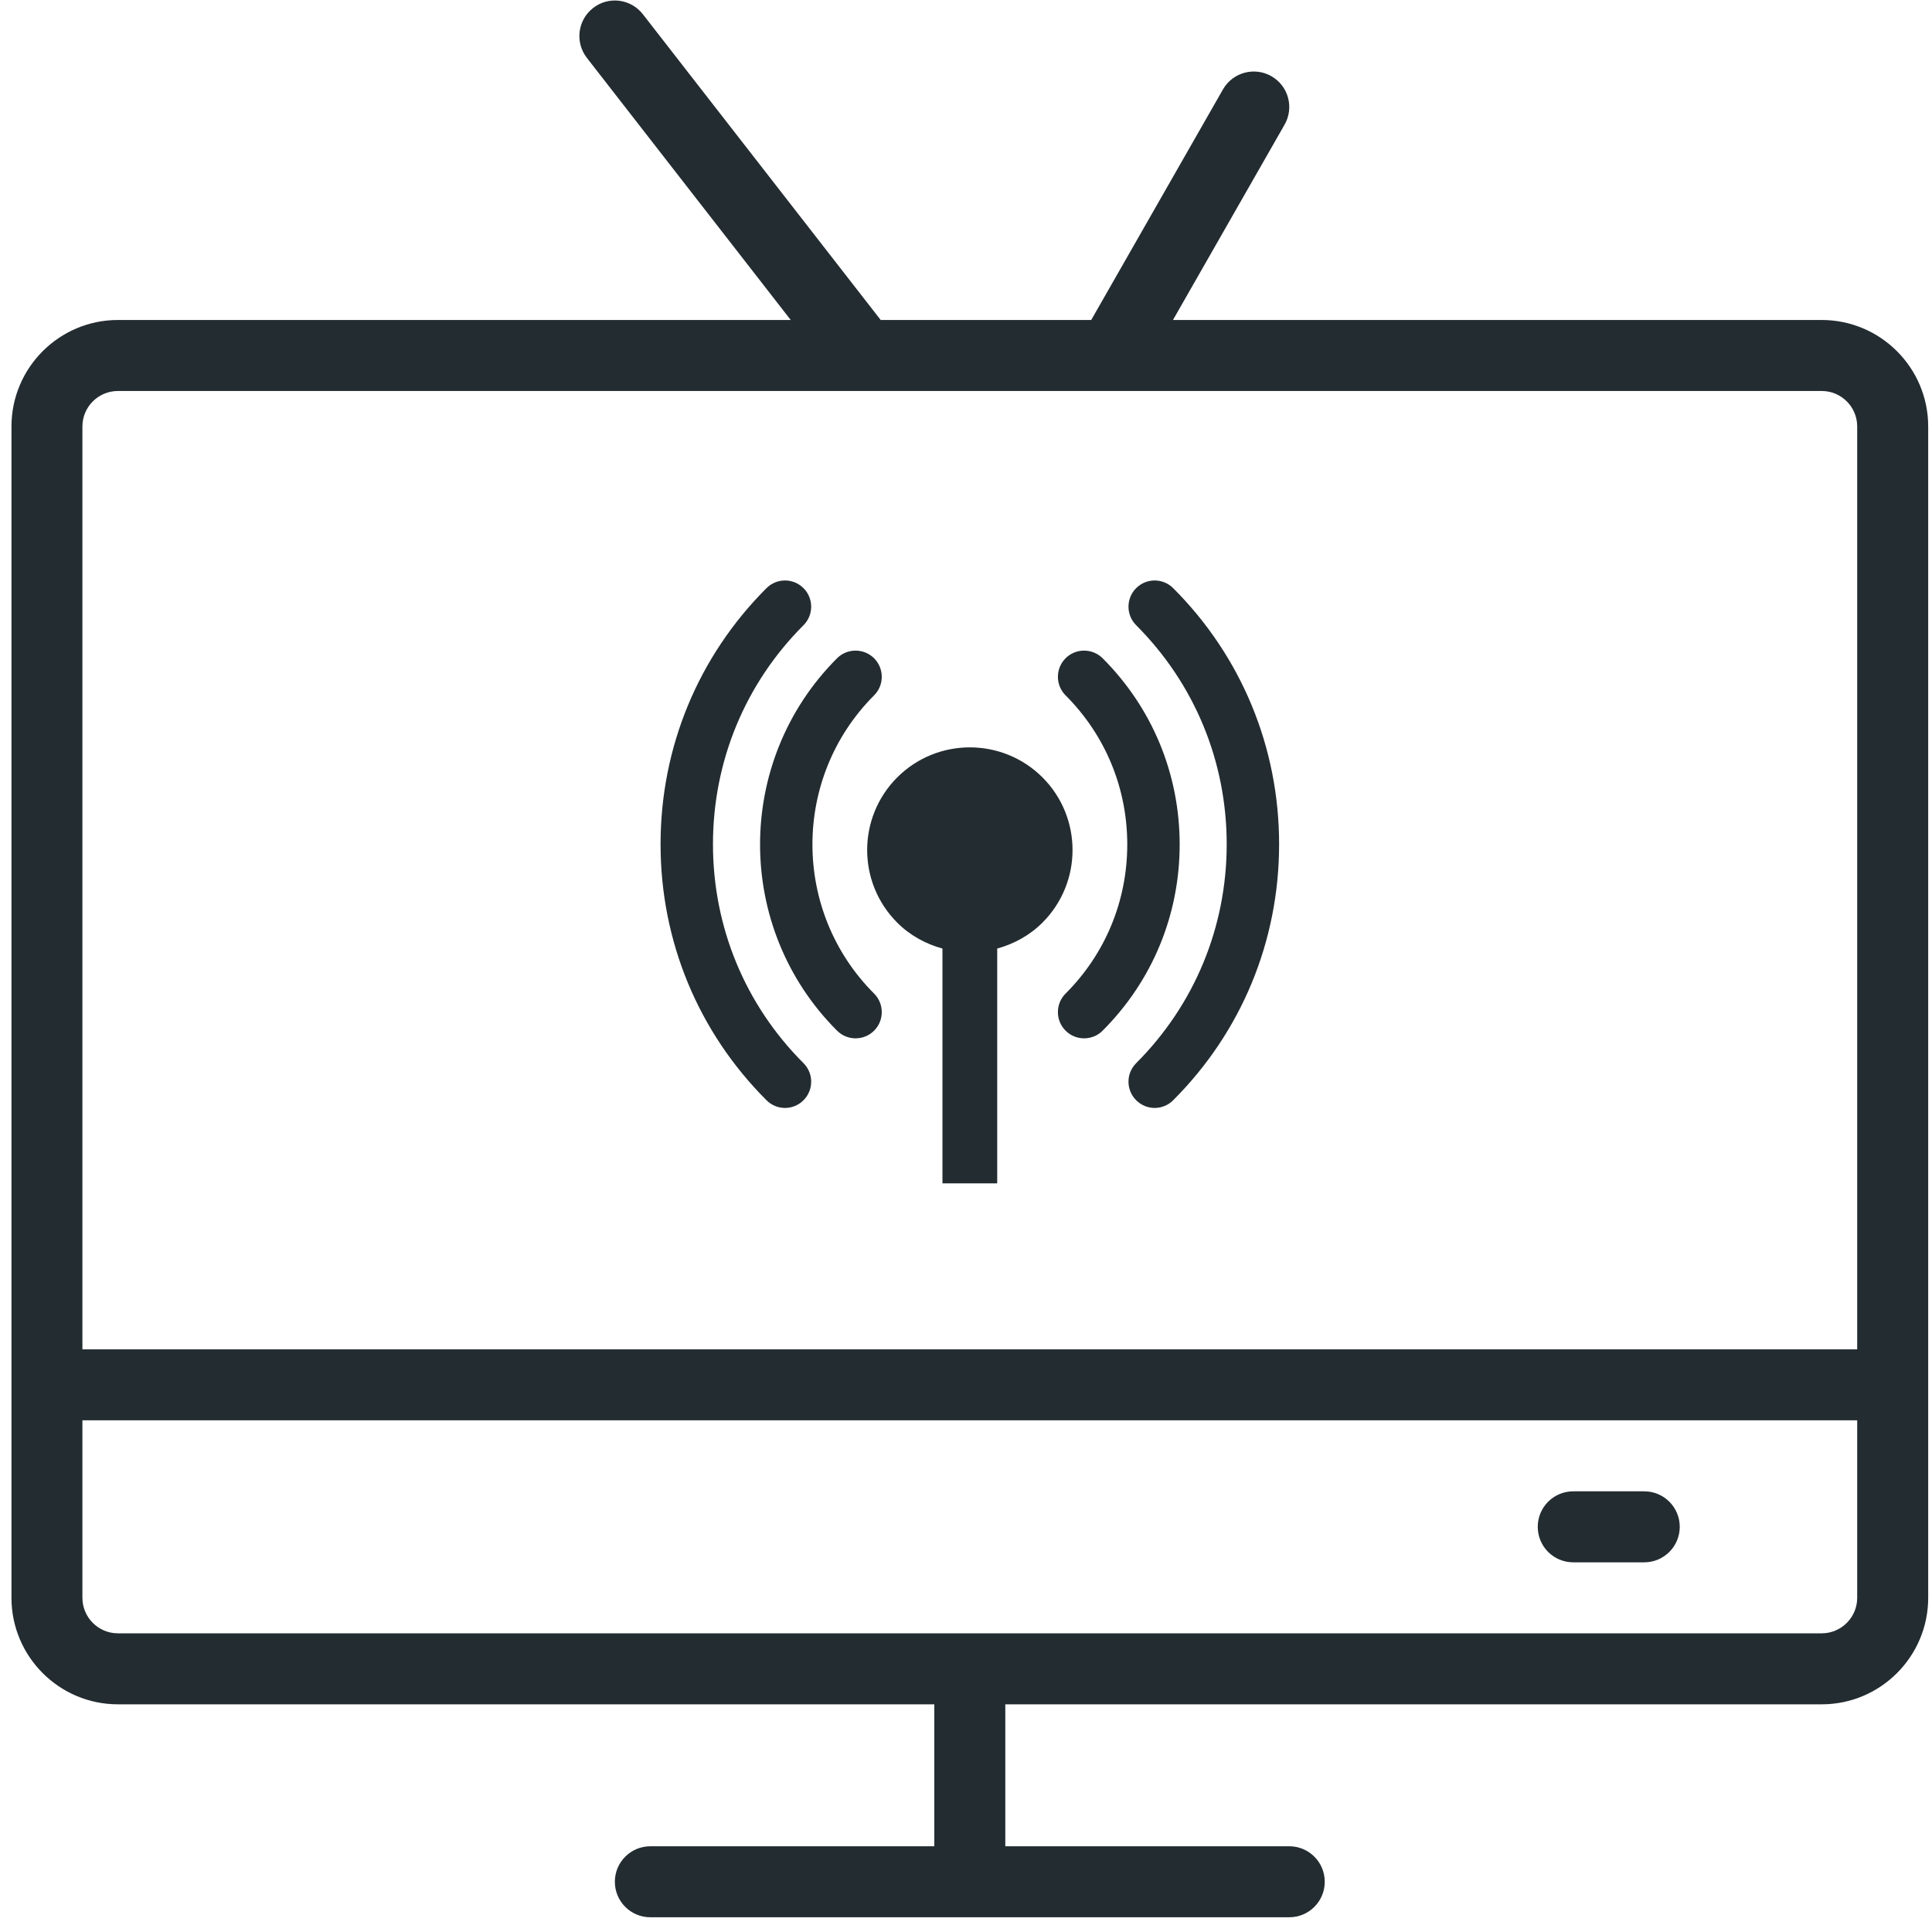 <?xml version="1.0" encoding="UTF-8"?>
<svg width="32px" height="32px" viewBox="0 0 32 32" version="1.1" xmlns="http://www.w3.org/2000/svg" xmlns:xlink="http://www.w3.org/1999/xlink">
    <!-- Generator: Sketch 3.8.3 (29802) - http://www.bohemiancoding.com/sketch -->
    <title>satelliten-tv</title>
    <desc>Created with Sketch.</desc>
    <defs></defs>
    <g id="Page-4" stroke="none" stroke-width="1" fill="none" fill-rule="evenodd">
        <path d="M31.937,26.465 L31.937,7.064 C31.937,6.091 31.146,5.3 30.173,5.3 L19.428,5.3 L21.277,2.064 C21.438,1.782 21.34,1.423 21.058,1.262 C20.777,1.101 20.417,1.199 20.256,1.481 L18.074,5.3 L14.587,5.3 L10.648,0.236 C10.448,-0.021 10.079,-0.068 9.823,0.133 C9.567,0.332 9.521,0.701 9.72,0.958 L13.097,5.3 L1.953,5.3 C0.981,5.3 0.19,6.091 0.19,7.064 L0.19,26.465 C0.19,27.438 0.981,28.229 1.953,28.229 L15.475,28.229 L15.475,30.58 L10.772,30.58 C10.447,30.58 10.184,30.843 10.184,31.168 C10.184,31.493 10.447,31.756 10.772,31.756 L21.354,31.756 C21.679,31.756 21.942,31.493 21.942,31.168 C21.942,30.843 21.679,30.58 21.354,30.58 L16.651,30.58 L16.651,28.229 L30.173,28.229 C31.146,28.229 31.937,27.438 31.937,26.465 L31.937,26.465 Z M30.761,22.35 L1.365,22.35 L1.365,7.064 C1.365,6.739 1.629,6.476 1.953,6.476 L30.173,6.476 C30.497,6.476 30.761,6.739 30.761,7.064 L30.761,22.35 Z M30.761,26.465 C30.761,26.789 30.497,27.053 30.173,27.053 L1.953,27.053 C1.629,27.053 1.365,26.789 1.365,26.465 L1.365,23.525 L30.761,23.525 L30.761,26.465 Z M27.822,25.289 C27.822,24.964 27.558,24.701 27.234,24.701 L26.058,24.701 C25.733,24.701 25.47,24.964 25.47,25.289 C25.47,25.614 25.733,25.877 26.058,25.877 L27.234,25.877 C27.558,25.877 27.822,25.614 27.822,25.289 L27.822,25.289 Z M12.695,9.742 C11.564,10.873 10.941,12.379 10.941,13.983 C10.941,15.587 11.564,17.092 12.695,18.223 C12.779,18.308 12.891,18.351 13.002,18.351 C13.113,18.351 13.224,18.308 13.309,18.223 C13.478,18.053 13.478,17.779 13.309,17.61 C12.341,16.642 11.809,15.355 11.809,13.983 C11.809,12.611 12.341,11.323 13.309,10.355 C13.478,10.186 13.478,9.911 13.309,9.742 C13.139,9.572 12.865,9.572 12.695,9.742 L12.695,9.742 Z M13.864,17.071 C13.949,17.156 14.06,17.198 14.171,17.198 C14.282,17.198 14.393,17.156 14.478,17.071 C14.647,16.902 14.647,16.626 14.478,16.457 C13.116,15.095 13.116,12.879 14.478,11.517 C14.647,11.348 14.647,11.073 14.478,10.903 C14.308,10.734 14.033,10.734 13.864,10.903 C12.164,12.604 12.164,15.371 13.864,17.071 L13.864,17.071 Z M14.861,15.282 C15.076,15.497 15.336,15.635 15.61,15.711 L15.61,19.6 L16.517,19.6 L16.517,15.711 C16.791,15.635 17.051,15.497 17.267,15.281 C17.93,14.618 17.931,13.541 17.267,12.876 C16.602,12.213 15.525,12.213 14.861,12.876 C14.197,13.541 14.197,14.618 14.861,15.282 L14.861,15.282 Z M17.649,16.457 C17.48,16.626 17.48,16.902 17.649,17.071 C17.734,17.156 17.845,17.198 17.956,17.198 C18.067,17.198 18.179,17.156 18.263,17.071 C19.086,16.248 19.539,15.153 19.539,13.987 C19.539,12.821 19.086,11.726 18.263,10.903 C18.093,10.734 17.818,10.734 17.649,10.903 C17.48,11.073 17.48,11.348 17.649,11.517 C18.308,12.176 18.671,13.053 18.671,13.987 C18.671,14.921 18.308,15.799 17.649,16.457 L17.649,16.457 Z M18.818,17.61 C18.649,17.779 18.649,18.053 18.818,18.223 C18.903,18.308 19.014,18.351 19.125,18.351 C19.236,18.351 19.347,18.308 19.432,18.223 C20.563,17.092 21.186,15.587 21.186,13.983 C21.186,12.379 20.563,10.873 19.432,9.742 C19.262,9.572 18.987,9.572 18.818,9.742 C18.649,9.911 18.649,10.186 18.818,10.355 C19.785,11.323 20.318,12.611 20.318,13.983 C20.318,15.355 19.785,16.642 18.818,17.61 L18.818,17.61 Z" id="satelliten-tv" fill="#232C31"></path>
    </g>
</svg>